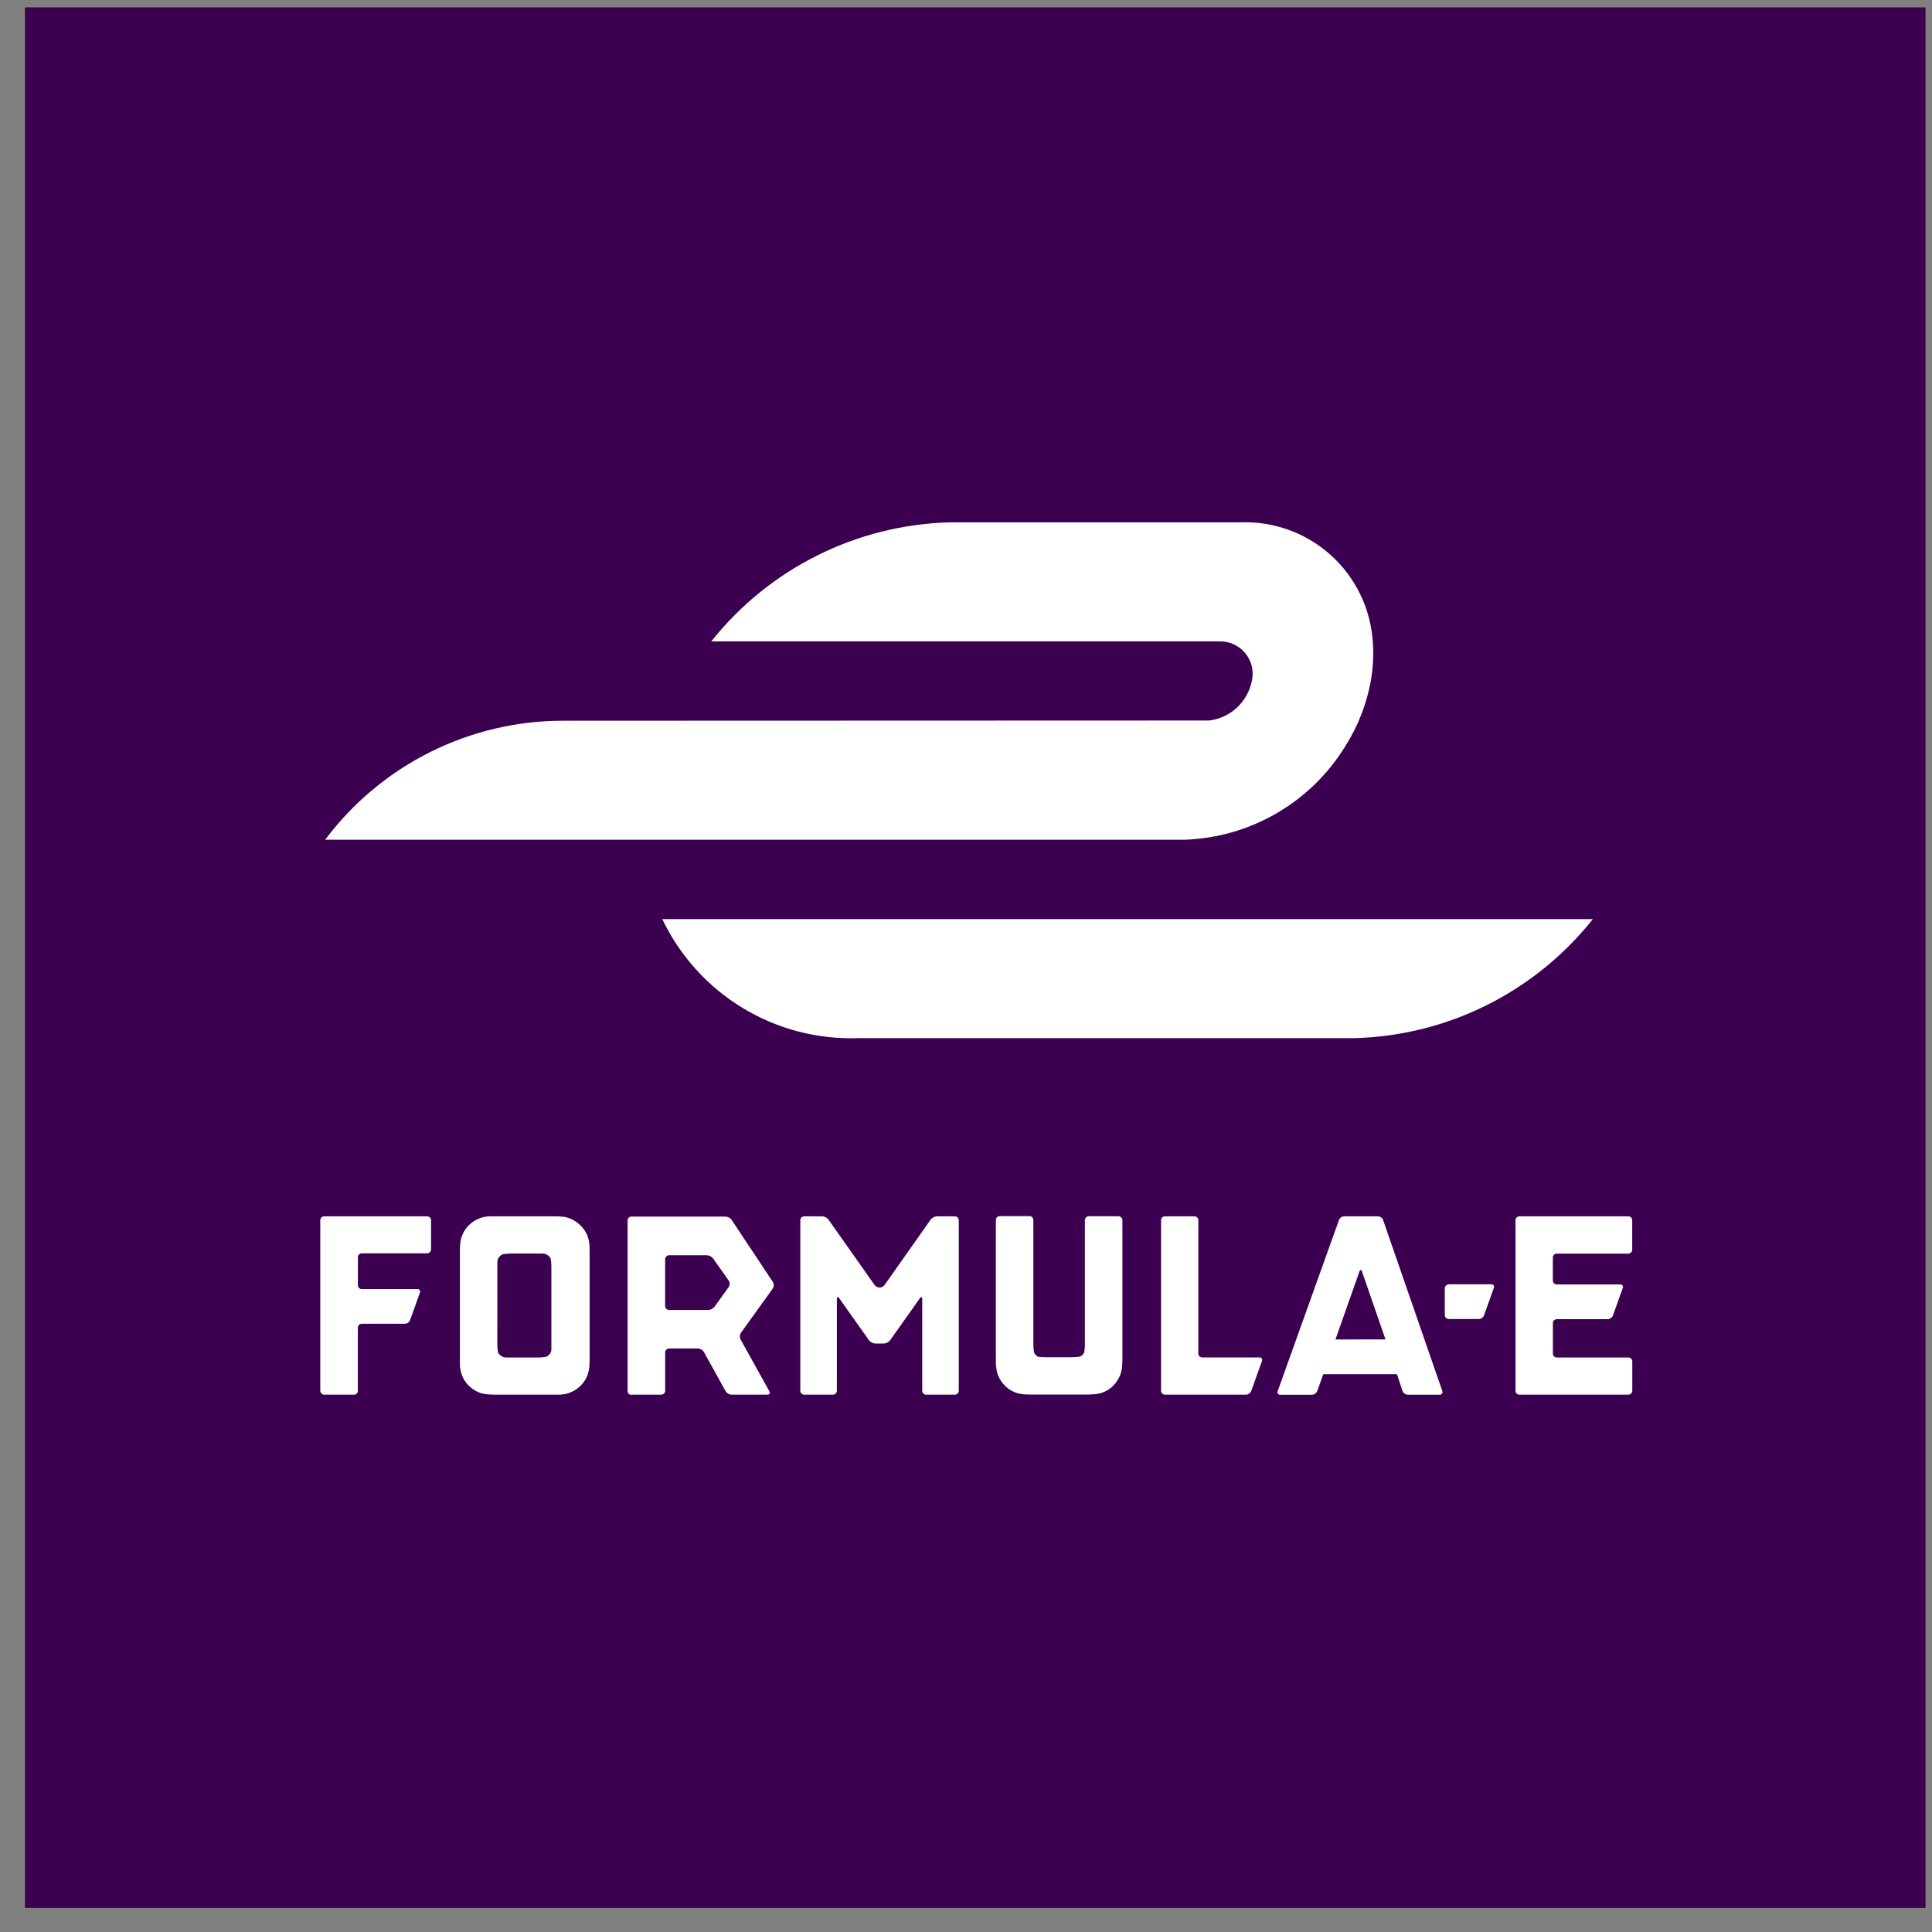<svg width="62" height="62" viewBox="0 0 62 62" fill="none" xmlns="http://www.w3.org/2000/svg">
<rect x="0" y="0" width="62" height="62" fill="#808080" stroke="none"/>
<g clip-path="url(#clip0_23304_80598)">
<path d="M61.797 0.23H0.797V61.23H61.797V0.23Z" fill="white"/>
<path d="M62.254 -0.164H0.402V61.688H62.254V-0.164Z" fill="#3C0050"/>
<path d="M32.039 44.158C32.089 44.276 32.162 44.383 32.253 44.472C32.342 44.562 32.449 44.633 32.567 44.679C32.651 44.712 32.738 44.733 32.827 44.742C32.895 44.749 33.006 44.753 33.076 44.753H34.902C34.97 44.753 35.083 44.746 35.151 44.74C35.242 44.731 35.332 44.709 35.417 44.675C35.535 44.627 35.642 44.555 35.731 44.463C35.819 44.371 35.89 44.264 35.94 44.147C35.974 44.061 35.997 43.971 36.008 43.879C36.015 43.811 36.019 43.698 36.019 43.63V39.155C36.019 39.123 36.005 39.091 35.982 39.068C35.959 39.045 35.928 39.032 35.895 39.031H34.939C34.906 39.032 34.875 39.045 34.852 39.068C34.829 39.091 34.816 39.123 34.815 39.155V43.155C34.814 43.238 34.807 43.321 34.793 43.402C34.793 43.402 34.793 43.426 34.736 43.478C34.714 43.505 34.684 43.525 34.651 43.535C34.569 43.547 34.487 43.554 34.404 43.555H33.577C33.509 43.555 33.396 43.548 33.328 43.542C33.295 43.532 33.265 43.512 33.243 43.485C33.216 43.463 33.196 43.433 33.184 43.4C33.171 43.318 33.164 43.235 33.162 43.151V39.151C33.162 39.118 33.149 39.087 33.126 39.064C33.102 39.04 33.071 39.027 33.038 39.027H32.082C32.049 39.028 32.018 39.041 31.995 39.064C31.972 39.087 31.959 39.119 31.958 39.151V43.626C31.958 43.694 31.958 43.807 31.969 43.875C31.978 43.973 32.001 44.068 32.037 44.159" fill="white"/>
<path d="M30.07 39.033C30.031 39.035 29.993 39.044 29.959 39.062C29.924 39.079 29.894 39.103 29.87 39.133L28.401 41.217C28.383 41.248 28.358 41.274 28.327 41.292C28.297 41.31 28.262 41.319 28.226 41.319C28.191 41.319 28.156 41.31 28.125 41.292C28.094 41.274 28.069 41.248 28.052 41.217L26.583 39.133C26.558 39.103 26.528 39.079 26.494 39.062C26.459 39.044 26.421 39.035 26.383 39.033H25.807C25.774 39.034 25.743 39.047 25.72 39.07C25.696 39.093 25.683 39.124 25.683 39.157V44.632C25.683 44.665 25.696 44.696 25.72 44.719C25.743 44.742 25.774 44.756 25.807 44.756H26.732C26.764 44.756 26.796 44.742 26.819 44.719C26.842 44.696 26.855 44.665 26.856 44.632V41.682C26.856 41.612 26.889 41.603 26.928 41.658L27.89 43.015C27.914 43.045 27.944 43.07 27.979 43.087C28.013 43.104 28.051 43.114 28.09 43.115H28.361C28.399 43.114 28.437 43.104 28.471 43.087C28.506 43.07 28.536 43.045 28.561 43.015L29.523 41.658C29.562 41.603 29.595 41.612 29.595 41.682V44.632C29.595 44.665 29.608 44.696 29.631 44.719C29.655 44.742 29.686 44.756 29.719 44.756H30.644C30.676 44.756 30.708 44.742 30.731 44.719C30.754 44.696 30.767 44.665 30.768 44.632V39.157C30.767 39.124 30.754 39.093 30.731 39.07C30.708 39.047 30.676 39.034 30.644 39.033H30.07Z" fill="white"/>
<path d="M15.039 44.464C15.129 44.555 15.236 44.627 15.353 44.678C15.436 44.712 15.524 44.734 15.613 44.743C15.681 44.75 15.792 44.756 15.862 44.756H17.941C18.073 44.757 18.204 44.73 18.325 44.677C18.442 44.626 18.549 44.554 18.639 44.463C18.729 44.372 18.8 44.263 18.848 44.144C18.879 44.058 18.9 43.969 18.911 43.878C18.918 43.81 18.922 43.697 18.922 43.629V40.157C18.922 40.087 18.922 39.976 18.911 39.908C18.901 39.819 18.88 39.732 18.848 39.648C18.8 39.53 18.729 39.424 18.639 39.334C18.548 39.244 18.441 39.17 18.325 39.116C18.242 39.08 18.155 39.056 18.065 39.046C17.997 39.039 17.884 39.033 17.816 39.033H15.738C15.606 39.033 15.475 39.059 15.354 39.112C15.237 39.162 15.13 39.234 15.04 39.324C14.95 39.416 14.879 39.524 14.831 39.643C14.799 39.729 14.778 39.818 14.77 39.909C14.763 39.977 14.759 40.088 14.759 40.158V43.758C14.757 43.893 14.782 44.026 14.833 44.151C14.879 44.269 14.95 44.376 15.04 44.465L15.039 44.464ZM15.961 40.507C15.96 40.469 15.967 40.432 15.982 40.397C15.997 40.363 16.019 40.332 16.048 40.307C16.071 40.282 16.1 40.262 16.133 40.25C16.215 40.237 16.297 40.23 16.38 40.228H17.408C17.446 40.227 17.485 40.234 17.52 40.248C17.556 40.262 17.588 40.284 17.615 40.311C17.667 40.368 17.67 40.383 17.67 40.383C17.684 40.465 17.692 40.547 17.694 40.63V43.285C17.697 43.322 17.692 43.358 17.678 43.392C17.664 43.426 17.643 43.456 17.615 43.479C17.591 43.505 17.562 43.526 17.53 43.54C17.448 43.555 17.366 43.563 17.283 43.564H16.255C16.216 43.565 16.177 43.559 16.14 43.544C16.104 43.53 16.071 43.509 16.043 43.481C16.019 43.461 15.999 43.436 15.984 43.409C15.969 43.328 15.961 43.245 15.96 43.162L15.961 40.507Z" fill="white"/>
<path d="M20.264 44.756H21.222C21.254 44.755 21.286 44.742 21.309 44.719C21.332 44.696 21.345 44.665 21.346 44.632V43.399C21.346 43.366 21.359 43.335 21.383 43.312C21.406 43.289 21.437 43.276 21.47 43.275H22.402C22.439 43.277 22.475 43.288 22.508 43.307C22.54 43.326 22.567 43.352 22.587 43.384L23.287 44.647C23.306 44.679 23.333 44.706 23.366 44.724C23.398 44.744 23.434 44.754 23.472 44.756H24.626C24.694 44.756 24.726 44.708 24.689 44.647L23.764 42.98C23.747 42.947 23.74 42.91 23.742 42.874C23.745 42.837 23.757 42.802 23.777 42.771L24.803 41.346C24.821 41.315 24.831 41.28 24.831 41.243C24.831 41.207 24.821 41.172 24.803 41.141L23.474 39.141C23.451 39.111 23.421 39.087 23.388 39.07C23.354 39.052 23.317 39.043 23.28 39.041H20.264C20.231 39.041 20.199 39.054 20.176 39.077C20.153 39.101 20.14 39.132 20.14 39.165V44.64C20.14 44.673 20.153 44.705 20.176 44.728C20.199 44.751 20.231 44.764 20.264 44.764V44.756ZM21.346 40.406C21.346 40.373 21.359 40.342 21.383 40.319C21.406 40.296 21.437 40.282 21.47 40.282H22.68C22.718 40.283 22.756 40.293 22.791 40.31C22.825 40.327 22.856 40.352 22.88 40.382L23.388 41.098C23.406 41.128 23.416 41.163 23.416 41.198C23.416 41.233 23.406 41.268 23.388 41.298L22.928 41.937C22.904 41.967 22.873 41.992 22.839 42.009C22.804 42.026 22.766 42.036 22.728 42.037H21.469C21.436 42.036 21.405 42.023 21.381 42C21.358 41.977 21.345 41.946 21.345 41.913V40.401L21.346 40.406Z" fill="white"/>
<path d="M40.413 43.562H38.58C38.547 43.562 38.516 43.548 38.493 43.525C38.469 43.502 38.456 43.471 38.456 43.438V39.157C38.455 39.124 38.442 39.093 38.419 39.07C38.396 39.047 38.364 39.034 38.332 39.033H37.383C37.35 39.034 37.319 39.047 37.296 39.07C37.273 39.093 37.259 39.124 37.259 39.157V44.632C37.259 44.665 37.273 44.696 37.296 44.719C37.319 44.742 37.35 44.756 37.383 44.756H39.988C40.024 44.755 40.059 44.742 40.088 44.722C40.118 44.701 40.14 44.672 40.154 44.638L40.497 43.678C40.503 43.665 40.506 43.65 40.505 43.636C40.504 43.621 40.498 43.607 40.49 43.595C40.481 43.584 40.47 43.574 40.456 43.568C40.443 43.562 40.428 43.56 40.414 43.562" fill="white"/>
<path d="M46.285 44.639L44.385 39.151C44.372 39.117 44.349 39.088 44.319 39.067C44.29 39.046 44.255 39.035 44.219 39.033H43.135C43.099 39.035 43.064 39.046 43.034 39.067C43.005 39.088 42.982 39.117 42.969 39.151L41.003 44.641C40.996 44.654 40.993 44.669 40.994 44.684C40.995 44.699 41.001 44.713 41.009 44.725C41.018 44.737 41.029 44.747 41.043 44.753C41.056 44.759 41.071 44.761 41.086 44.759H42.103C42.139 44.758 42.174 44.746 42.204 44.725C42.234 44.704 42.257 44.675 42.271 44.641L42.465 44.1H44.83L45.009 44.639C45.022 44.673 45.044 44.702 45.073 44.723C45.102 44.743 45.137 44.756 45.173 44.757H46.199C46.214 44.759 46.228 44.757 46.242 44.751C46.256 44.745 46.267 44.735 46.276 44.723C46.285 44.711 46.29 44.697 46.291 44.682C46.293 44.667 46.29 44.653 46.284 44.639H46.285ZM42.856 42.985L43.626 40.803C43.65 40.738 43.687 40.74 43.707 40.803L44.462 42.983L42.856 42.985Z" fill="white"/>
<path d="M13.71 39.033H10.402C10.37 39.034 10.338 39.047 10.315 39.07C10.292 39.093 10.279 39.124 10.278 39.157V44.632C10.279 44.665 10.292 44.696 10.315 44.719C10.338 44.742 10.37 44.756 10.402 44.756H11.36C11.377 44.756 11.393 44.753 11.408 44.747C11.423 44.74 11.437 44.731 11.448 44.72C11.46 44.708 11.469 44.695 11.475 44.68C11.481 44.665 11.484 44.648 11.484 44.632V42.605C11.484 42.572 11.497 42.541 11.521 42.517C11.544 42.494 11.575 42.481 11.608 42.481H12.994C13.03 42.48 13.065 42.468 13.095 42.447C13.124 42.426 13.147 42.397 13.16 42.363L13.474 41.486C13.481 41.473 13.484 41.458 13.483 41.444C13.482 41.429 13.476 41.415 13.468 41.403C13.46 41.39 13.448 41.381 13.434 41.375C13.421 41.369 13.406 41.367 13.391 41.368H11.609C11.576 41.368 11.545 41.355 11.522 41.332C11.498 41.309 11.485 41.277 11.485 41.244V40.344C11.486 40.312 11.499 40.28 11.522 40.257C11.545 40.234 11.577 40.221 11.609 40.22H13.709C13.742 40.22 13.773 40.206 13.796 40.183C13.82 40.16 13.833 40.129 13.833 40.096V39.16C13.834 39.144 13.831 39.128 13.825 39.113C13.819 39.098 13.81 39.084 13.798 39.073C13.787 39.061 13.773 39.052 13.758 39.046C13.743 39.039 13.727 39.036 13.711 39.036" fill="white"/>
<path d="M46.489 41.218C46.456 41.219 46.425 41.232 46.402 41.255C46.379 41.278 46.366 41.31 46.365 41.342V42.204C46.366 42.237 46.379 42.268 46.402 42.291C46.425 42.315 46.456 42.328 46.489 42.328H47.458C47.494 42.327 47.529 42.315 47.559 42.294C47.588 42.273 47.611 42.244 47.624 42.21L47.938 41.333C47.945 41.32 47.948 41.305 47.947 41.291C47.946 41.276 47.94 41.262 47.932 41.25C47.923 41.238 47.912 41.228 47.898 41.222C47.885 41.216 47.87 41.214 47.855 41.215H46.489V41.218Z" fill="white"/>
<path d="M52.258 39.033H48.758C48.725 39.034 48.694 39.047 48.671 39.07C48.648 39.093 48.634 39.124 48.634 39.157V44.632C48.634 44.665 48.647 44.697 48.67 44.72C48.693 44.743 48.725 44.756 48.758 44.756H52.258C52.291 44.756 52.322 44.742 52.345 44.719C52.368 44.696 52.381 44.665 52.382 44.632V43.687C52.381 43.654 52.368 43.623 52.345 43.6C52.322 43.577 52.291 43.564 52.258 43.563H49.958C49.925 43.563 49.894 43.55 49.871 43.526C49.847 43.503 49.834 43.472 49.834 43.439V42.457C49.834 42.425 49.847 42.393 49.871 42.37C49.894 42.347 49.925 42.334 49.958 42.333H51.595C51.631 42.332 51.666 42.32 51.695 42.299C51.725 42.278 51.747 42.249 51.761 42.215L52.075 41.338C52.081 41.325 52.084 41.31 52.083 41.295C52.082 41.281 52.077 41.267 52.069 41.255C52.06 41.242 52.048 41.233 52.035 41.227C52.021 41.221 52.007 41.218 51.992 41.22H49.956C49.923 41.22 49.892 41.206 49.869 41.183C49.846 41.16 49.832 41.129 49.832 41.096V40.354C49.832 40.322 49.846 40.29 49.869 40.267C49.892 40.244 49.923 40.231 49.956 40.23H52.256C52.288 40.23 52.32 40.217 52.343 40.193C52.366 40.17 52.379 40.139 52.38 40.106V39.161C52.38 39.145 52.378 39.129 52.372 39.113C52.366 39.098 52.357 39.084 52.346 39.072C52.334 39.06 52.321 39.051 52.306 39.044C52.29 39.038 52.274 39.034 52.258 39.034" fill="white"/>
<path d="M21.254 29.496C21.817 30.677 22.714 31.669 23.833 32.347C24.953 33.026 26.246 33.362 27.554 33.315H43.472C44.948 33.276 46.397 32.913 47.717 32.253C49.038 31.593 50.198 30.652 51.116 29.496H21.254Z" fill="white"/>
<path d="M43.161 23.964C43.572 23.322 43.853 22.606 43.99 21.856C44.065 21.436 44.086 21.008 44.053 20.582C43.98 19.517 43.495 18.521 42.7 17.808C41.905 17.095 40.863 16.72 39.796 16.763H30.472C28.995 16.803 27.546 17.166 26.225 17.826C24.904 18.486 23.744 19.427 22.826 20.583H39.126C39.285 20.578 39.443 20.609 39.588 20.675C39.733 20.74 39.861 20.838 39.963 20.962C40.064 21.085 40.135 21.229 40.172 21.384C40.208 21.54 40.208 21.701 40.172 21.856C40.106 22.184 39.938 22.483 39.693 22.71C39.448 22.937 39.137 23.081 38.806 23.122C38.762 23.122 18.074 23.129 18.074 23.129C16.591 23.128 15.129 23.473 13.803 24.136C12.477 24.799 11.323 25.762 10.435 26.948H38C39.039 26.916 40.055 26.626 40.955 26.106C41.856 25.585 42.613 24.85 43.161 23.965" fill="white"/>
</g>
<defs>
<clipPath id="clip0_23304_80598">
<rect width="61" height="61" fill="white" transform="translate(0.797 0.23)"/>
</clipPath>
</defs>
</svg>
